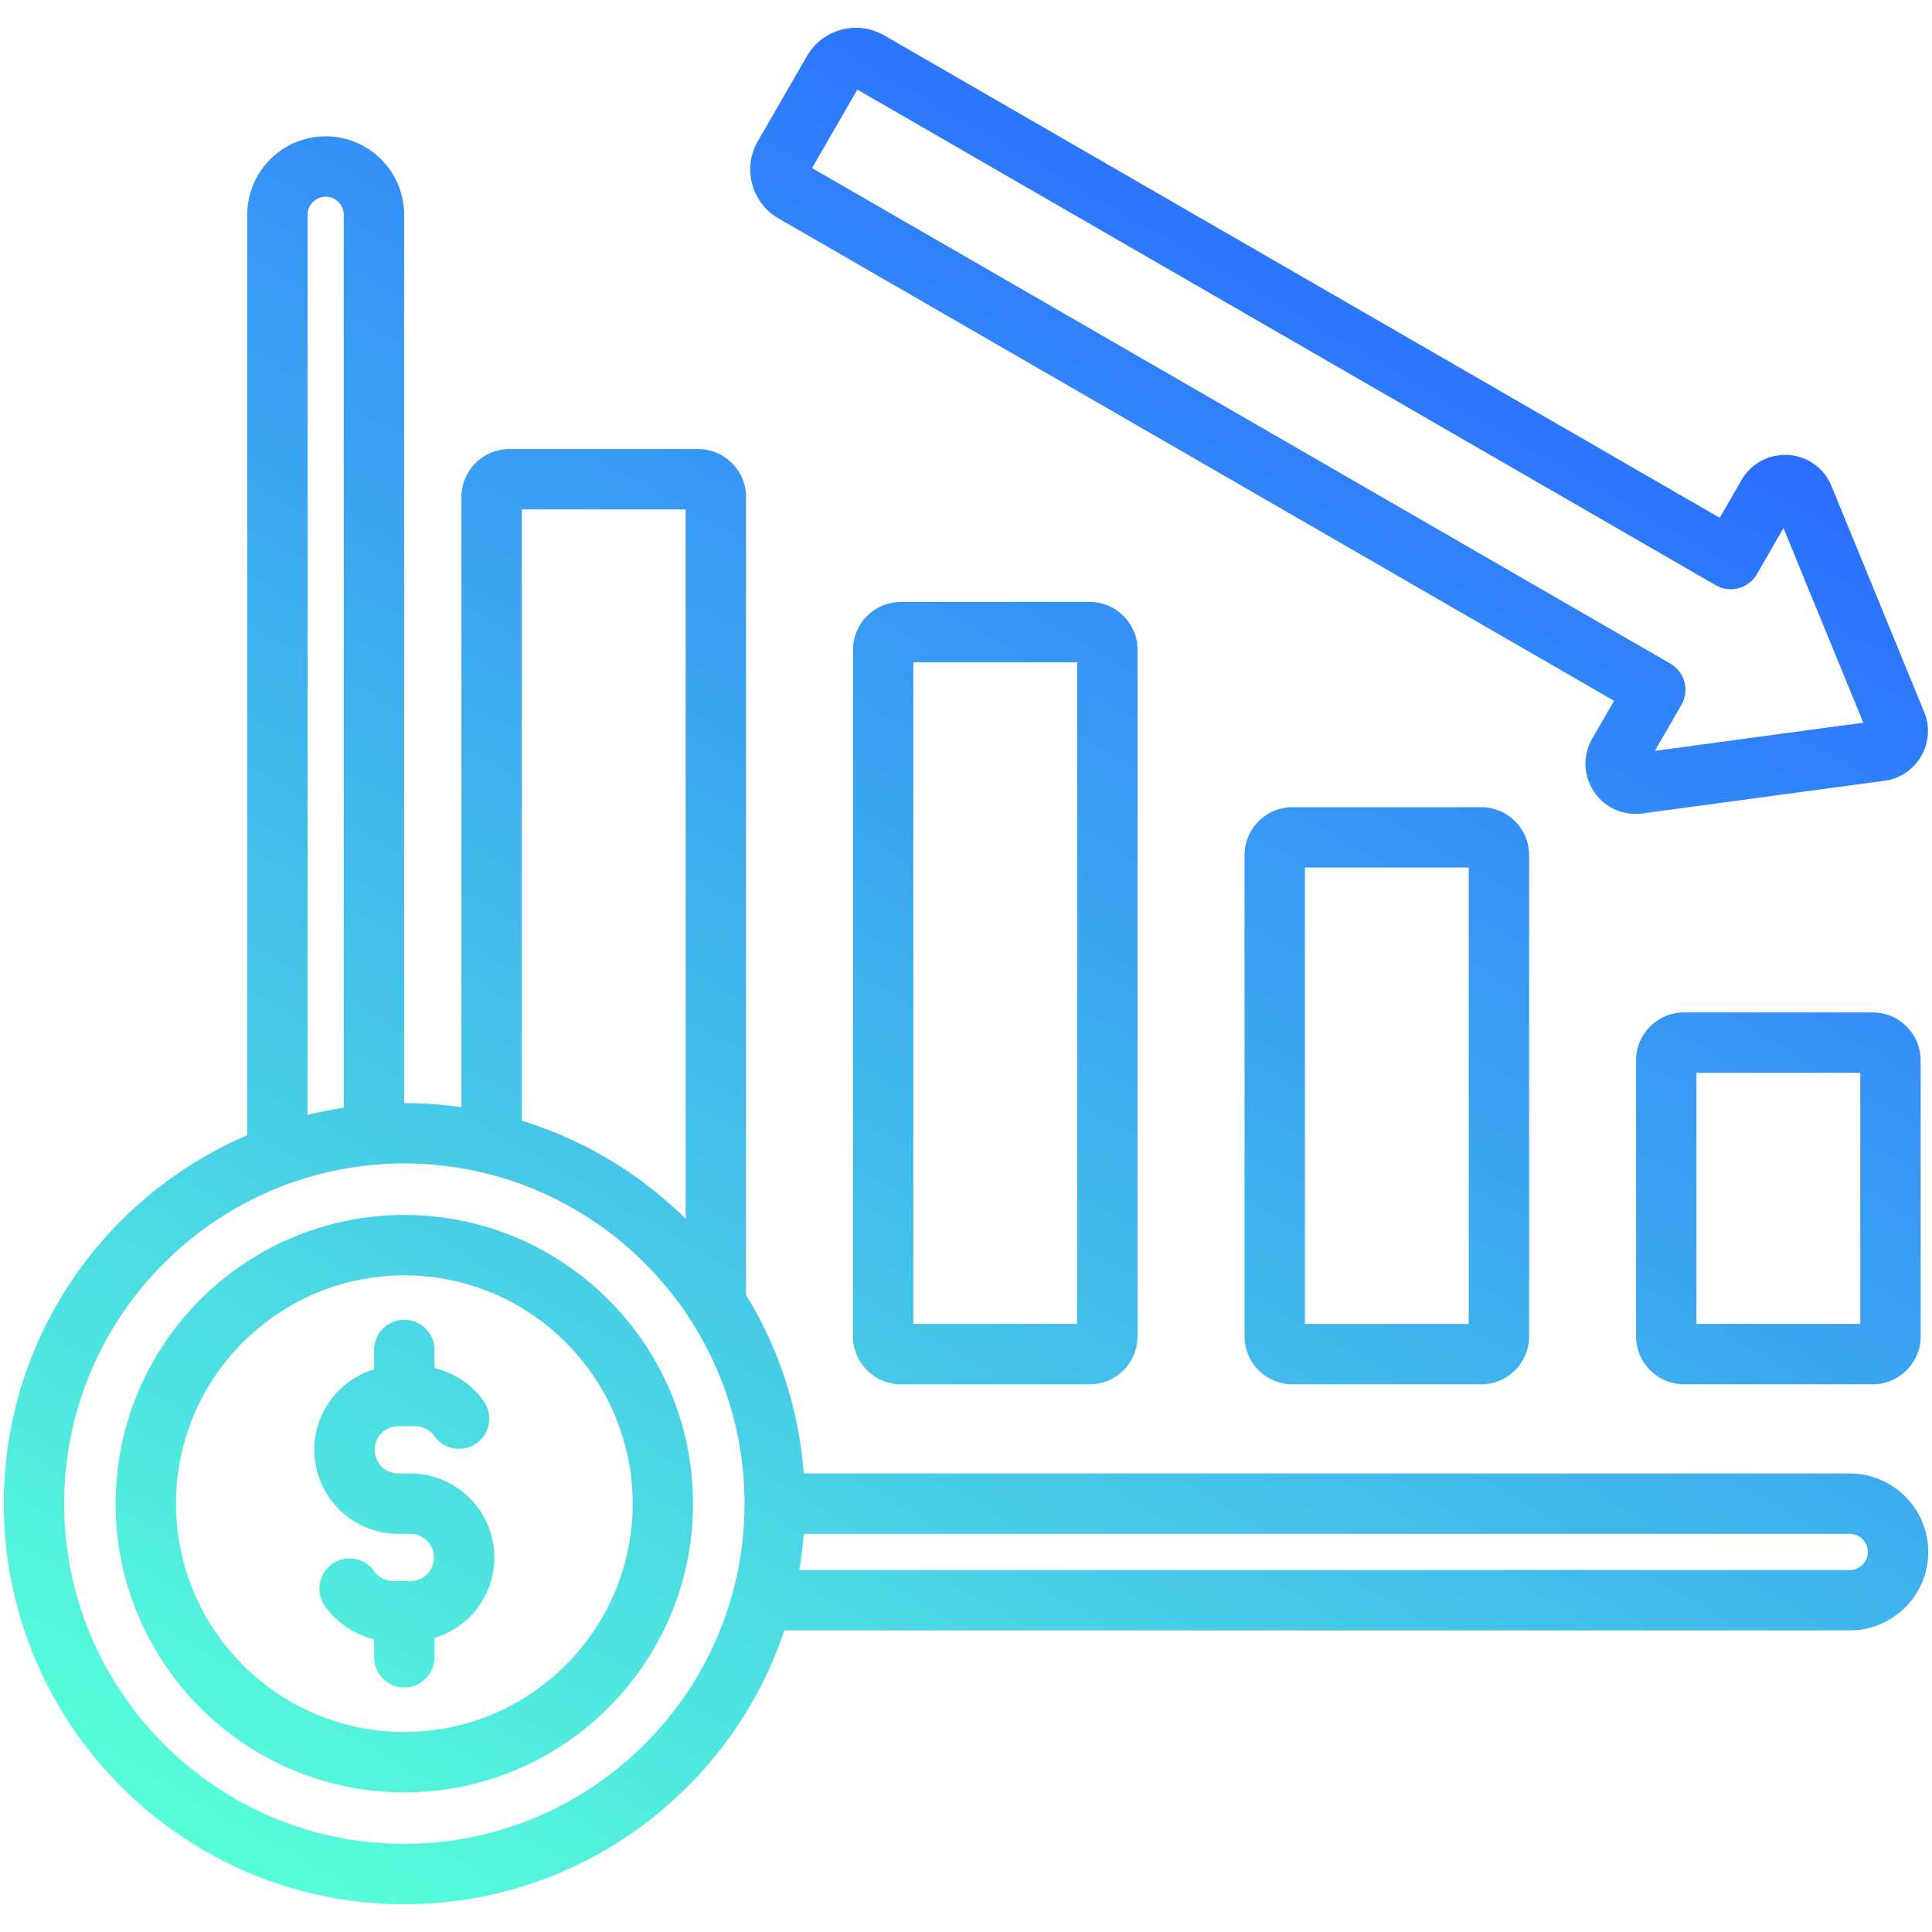 <svg xmlns="http://www.w3.org/2000/svg" version="1.1" xmlns:xlink="http://www.w3.org/1999/xlink" width="512" height="512" x="0" y="0" viewBox="0 0 512 512" style="enable-background:new 0 0 512 512" xml:space="preserve" class=""><g><linearGradient id="a" x1="118.737" x2="384.528" y1="527.725" y2="67.36" gradientUnits="userSpaceOnUse"><stop offset="0" stop-color="#57ffd9"></stop><stop offset="1" stop-color="#2a6eff"></stop></linearGradient><path fill="url(#a)" d="M496.278 268.306H446.29c-7.011 0-12.715 5.704-12.715 12.715v73.118c0 7.011 5.704 12.715 12.715 12.715h49.989c7.011 0 12.715-5.704 12.715-12.715v-73.118c-.001-7.011-5.704-12.715-12.716-12.715zm-3.285 82.548h-43.419v-66.548h43.419zM238.765 159.519c-7.011 0-12.715 5.704-12.715 12.715v181.905c0 7.011 5.704 12.715 12.715 12.715h49.989c7.011 0 12.715-5.704 12.715-12.715V172.234c0-7.011-5.704-12.715-12.715-12.715zm46.703 191.335h-43.419V175.519h43.419zm57.06-136.94c-7.011 0-12.715 5.704-12.715 12.715v127.51c0 7.011 5.704 12.715 12.715 12.715h49.988c7.011 0 12.715-5.704 12.715-12.715v-127.51c0-7.011-5.704-12.715-12.715-12.715zm46.703 136.94h-43.418v-120.94h43.418zM206.302 57.874 427.74 185.721l-5.774 10.001c-2.563 4.435-2.379 9.839.479 14.104a13.174 13.174 0 0 0 10.998 5.873c.605 0 1.218-.041 1.832-.124l64.111-8.662a13.221 13.221 0 0 0 9.748-6.535 13.22 13.22 0 0 0 .785-11.71l-24.553-59.852c-1.944-4.74-6.31-7.896-11.395-8.237-5.13-.339-9.896 2.2-12.453 6.635l-5.775 10.002L234.306 9.369c-3.457-1.996-7.488-2.525-11.352-1.489s-7.091 3.509-9.086 6.966l-13.043 22.591a14.858 14.858 0 0 0-1.488 11.353 14.858 14.858 0 0 0 6.965 9.084zm20.904-34.129 227.466 131.328a8.002 8.002 0 0 0 10.928-2.928l7.04-12.193 21.156 51.572-55.24 7.464 7.04-12.194a8 8 0 0 0-2.928-10.928L215.201 44.537zm263.003 366.743H213a105.436 105.436 0 0 0-15.294-47.33v-211.44c0-7.011-5.704-12.715-12.715-12.715h-49.989c-7.011 0-12.715 5.704-12.715 12.715v161.703a106.608 106.608 0 0 0-15.137-1.084l-.048.001V56.922c0-11.464-9.327-20.791-20.791-20.791s-20.79 9.327-20.79 20.791v243.923C27.623 317.065 1 354.724 1 398.488c0 58.531 47.619 106.15 106.15 106.15 46.801 0 86.62-30.446 100.703-72.569h282.356c11.464 0 20.791-9.326 20.791-20.79s-9.327-20.791-20.791-20.791zM138.287 135.003h43.419v188.002c-12.026-11.88-26.866-20.916-43.419-26.005zM81.521 56.922a4.796 4.796 0 0 1 4.79-4.791 4.796 4.796 0 0 1 4.791 4.791v236.627a105.303 105.303 0 0 0-9.581 1.923zm25.629 431.716c-49.709 0-90.15-40.441-90.15-90.15s40.441-90.15 90.15-90.15 90.15 40.441 90.15 90.15-40.441 90.15-90.15 90.15zm383.059-72.57H211.836c.527-3.15.921-6.344 1.164-9.581h277.209a4.796 4.796 0 0 1 4.791 4.791 4.796 4.796 0 0 1-4.791 4.79zM107.15 321.98c-42.186 0-76.507 34.321-76.507 76.507s34.321 76.507 76.507 76.507 76.507-34.321 76.507-76.507-34.321-76.507-76.507-76.507zm0 137.014c-33.364 0-60.507-27.143-60.507-60.507s27.143-60.507 60.507-60.507 60.507 27.144 60.507 60.507-27.143 60.507-60.507 60.507zm23.86-46.242c0 10.052-6.695 18.569-15.86 21.327v5.126a8 8 0 0 1-16 0v-4.788a22.404 22.404 0 0 1-12.944-8.652 8 8 0 1 1 12.964-9.376c1.19 1.646 3.09 2.628 5.083 2.628h4.491c3.455 0 6.265-2.811 6.265-6.266s-2.811-6.265-6.265-6.265h-3.189c-12.277 0-22.265-9.988-22.265-22.266 0-10.051 6.694-18.568 15.859-21.326v-5.126a8 8 0 0 1 16 0v4.788a22.405 22.405 0 0 1 12.945 8.651 8 8 0 1 1-12.964 9.376c-1.19-1.645-3.09-2.627-5.083-2.627h-4.491a6.272 6.272 0 0 0-6.265 6.265 6.273 6.273 0 0 0 6.265 6.266h3.189c12.276.001 22.265 9.988 22.265 22.265z" opacity="1" data-original="url(#a)" class=""></path></g></svg>